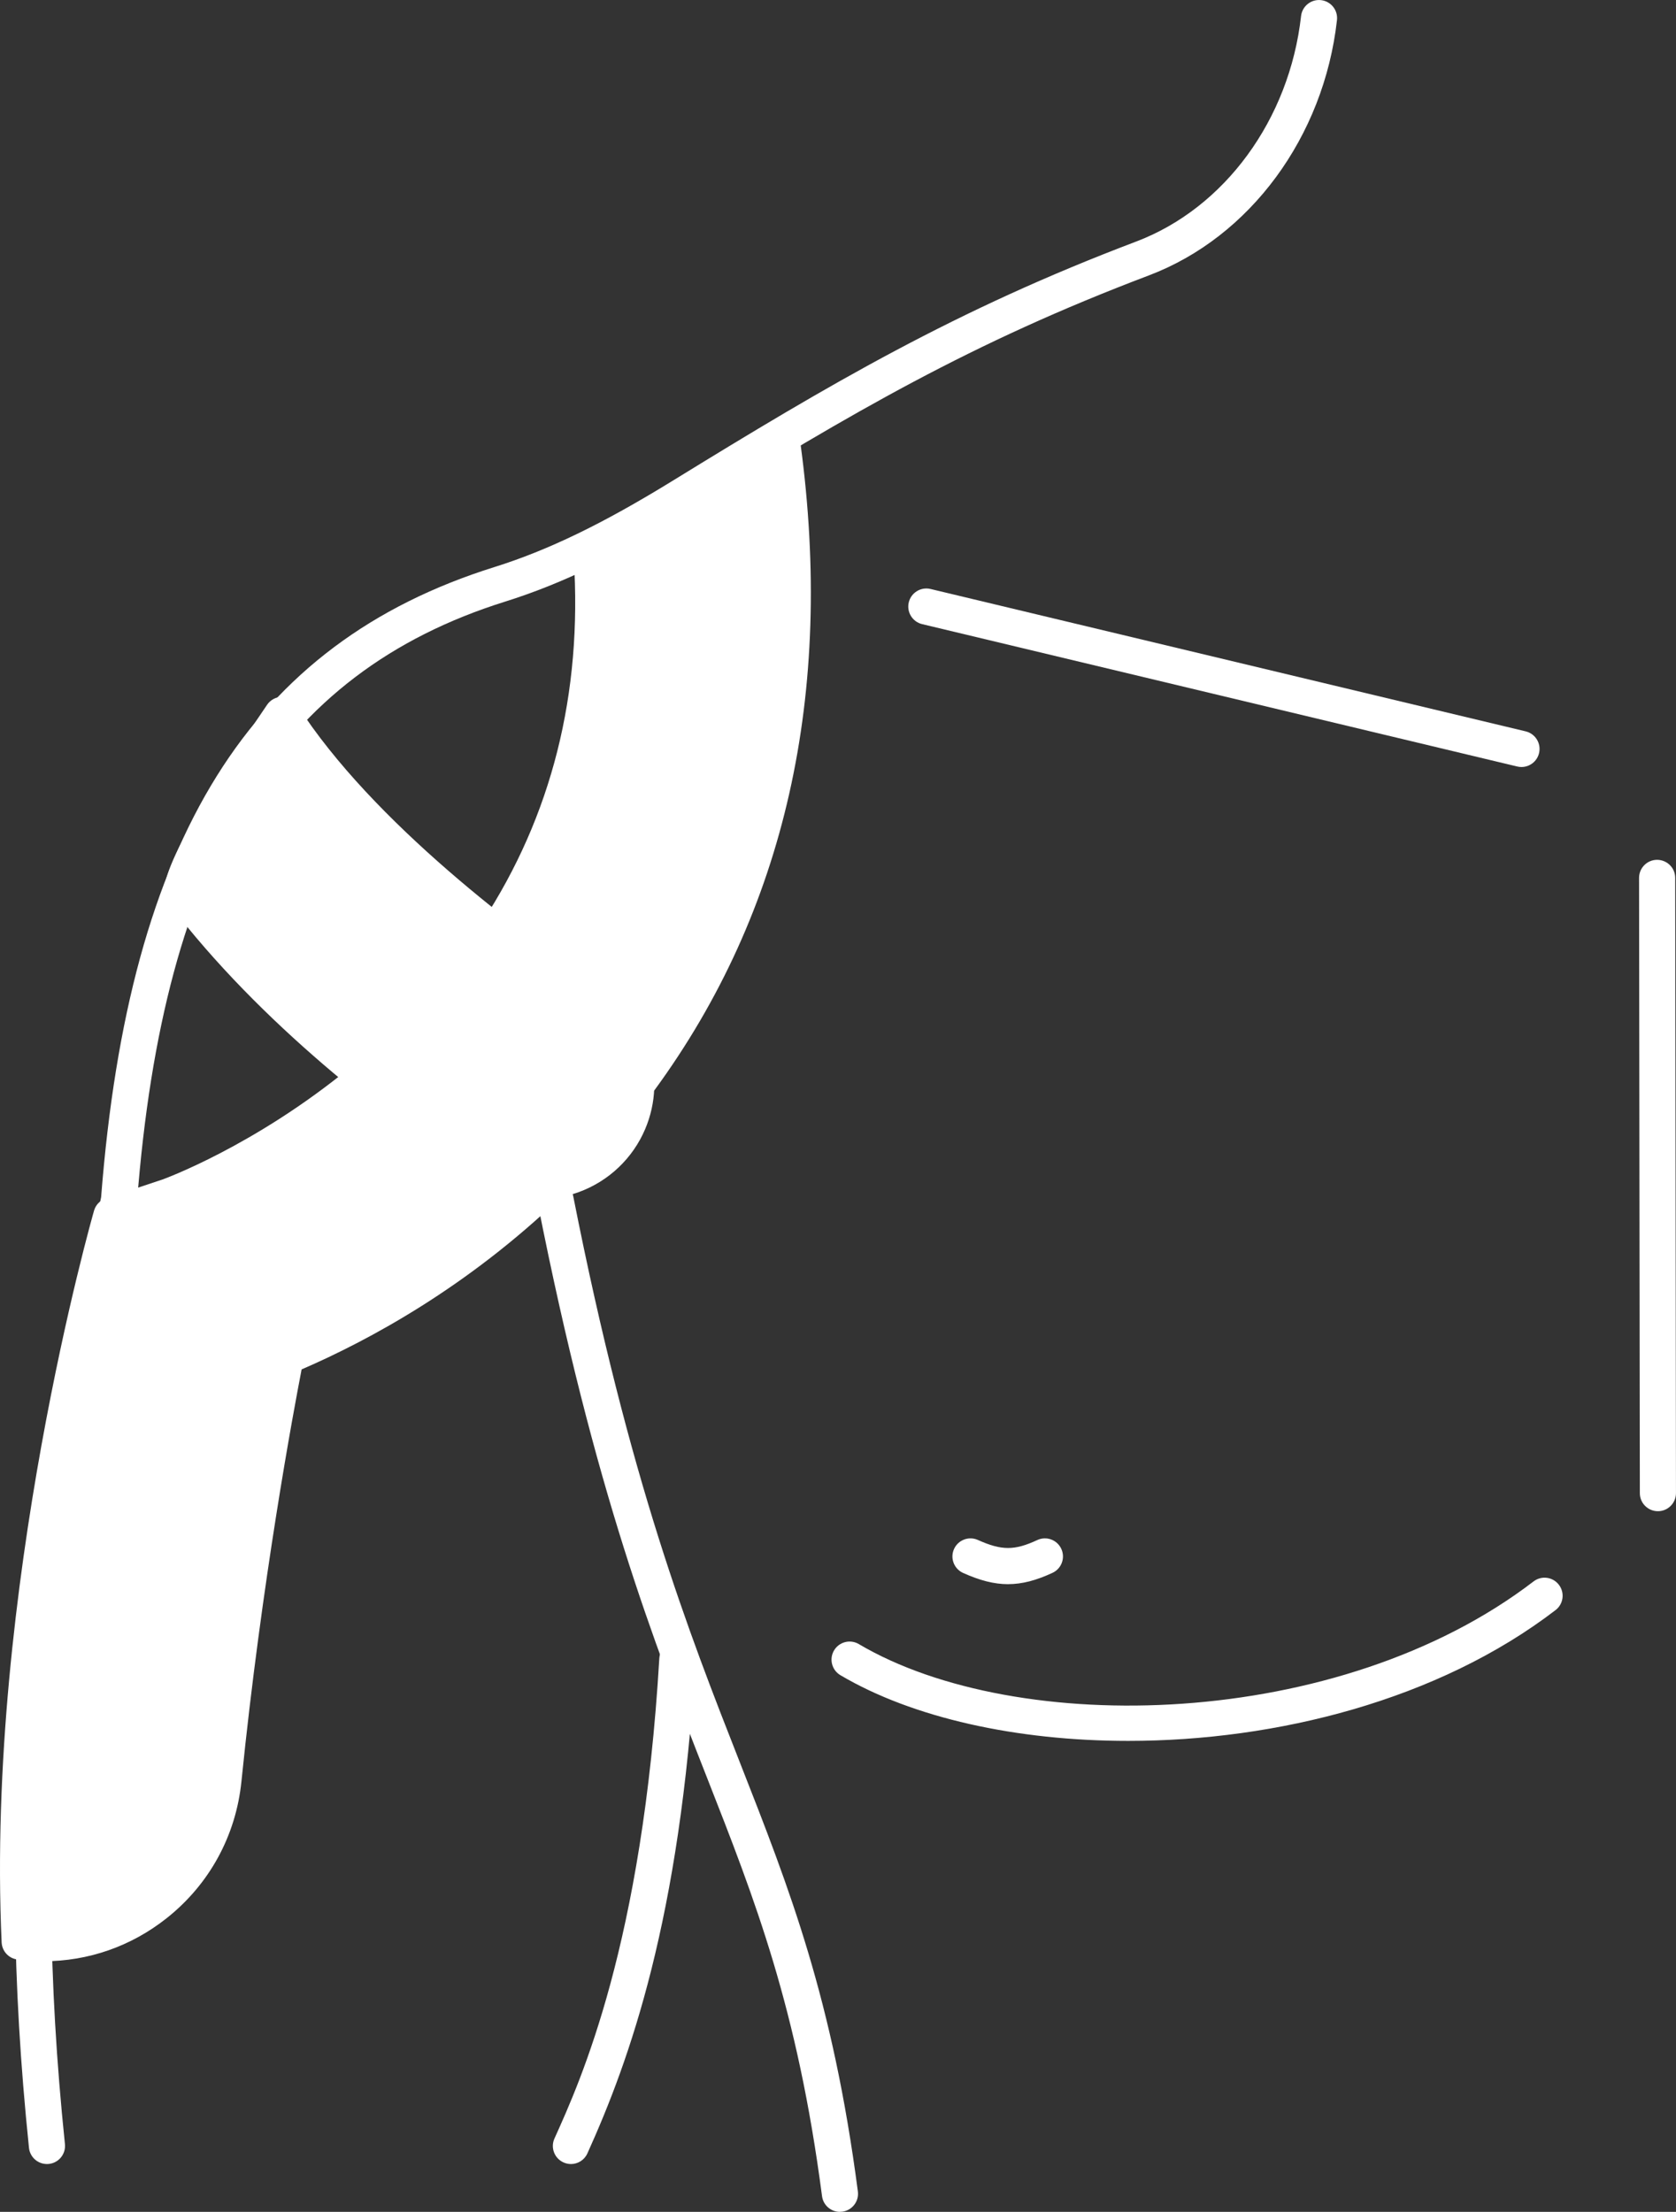 <?xml version="1.0" encoding="UTF-8"?>
<svg id="Layer_2" data-name="Layer 2" xmlns="http://www.w3.org/2000/svg" viewBox="0 0 749.59 989.1">
  <rect x="0" y="0" width="749.59" height="989.1" fill="#333333" stroke="none"/>
  <defs>
    <style>
      .cls-1 {
        fill: none;
      }

      .cls-2 {
        fill: #fff;
      }
    </style>
  </defs>
  <g id="Layer_1-2" data-name="Layer 1">
    <g>
      <path class="cls-1" d="M248.44,536.45c49.71,251.78,104.48,270.8,127.22,444.56l365.64-.15-.15-972.78h-151.22c-5.56,49.49-36.18,91.3-78.93,107.49-78.7,29.8-132.27,60.96-206.16,106.43-25.9,15.94-52.75,30.34-81.28,39.27-116.91,36.61-159.6,136.68-170.32,275.18C22.16,688.27,4.92,804.14,21,959.63H255.34c15.41-34.11,40.41-95.55,47.61-217.57l-54.51-205.6Z"/>
      <path class="cls-2" d="M8.81,868.23h0c-7.2-158.36,41.03-324.65,41.03-324.65l25.39-8.47c9.74-3.3,202.89-78.45,189.45-285.97-.45-6.96,85.33-49.65,85.33-49.65,31.67,234.67-110.35,360.33-222.21,407.09,0,0-17.36,85.39-27.85,189.14-4.61,45.57-45.73,78.44-91.14,72.5Z"/>
      <path class="cls-2" d="M279.25,497.5c-12.12,22.23-40.64,29.29-61.73,15.28-37.83-25.15-94.65-68.02-135.53-121.62-5.3-6.94,44.14-79.53,44.14-79.53,34.04,52.95,99.74,102.56,139.45,129.55,18.37,12.49,24.3,36.82,13.67,56.32h0Z"/>
      <path class="cls-2" d="M20.99,967.71c-4.09,0-7.6-3.09-8.03-7.25-15.53-150.13-1.32-261.01,32.27-425.13,12.53-160.69,66.8-247.6,175.92-281.76,23.94-7.5,48.44-19.35,79.46-38.44,70.55-43.42,126.73-76.51,207.53-107.11,39.61-15,68.56-54.58,73.76-100.83,.5-4.44,4.5-7.63,8.93-7.13,4.44,.5,7.63,4.5,7.13,8.94-5.86,52.22-38.87,97.02-84.1,114.15-79.65,30.16-132.8,61.45-204.78,105.76-32.21,19.82-57.84,32.19-83.1,40.1-102.01,31.94-152.8,114.62-164.67,268.09-.03,.34-.07,.67-.14,1C27.84,700.85,13.71,810.61,29.04,958.8c.46,4.44-2.77,8.41-7.21,8.87-.28,.03-.56,.04-.84,.04Zm234.35,0c-1.11,0-2.24-.23-3.32-.72-4.07-1.84-5.88-6.63-4.04-10.69,11.78-26.08,39.38-87.15,46.9-214.72,.26-4.46,4.08-7.85,8.55-7.59,4.46,.26,7.86,4.09,7.59,8.54-6.82,115.72-29.4,178.58-48.31,220.43-1.35,2.99-4.29,4.76-7.37,4.76Z"/>
      <path class="cls-2" d="M375.65,989.1c-4,0-7.47-2.96-8-7.04-11.02-84.21-29.86-132.19-51.69-187.76-23.42-59.64-49.97-127.24-75.45-256.28-.86-4.38,1.98-8.63,6.36-9.5,4.38-.87,8.63,1.98,9.5,6.36,25.2,127.61,51.46,194.5,74.64,253.51,22.21,56.55,41.39,105.39,52.67,191.57,.58,4.43-2.54,8.48-6.97,9.06-.36,.05-.71,.07-1.06,.07Zm365.85-313.32c-4.46,0-8.08-3.61-8.08-8.07l-.35-275.13c0-4.46,3.61-8.09,8.07-8.09,4.49,.03,8.09,3.61,8.09,8.07l.35,275.13c0,4.46-3.61,8.09-8.07,8.09h-.01Zm-236.91,102.71c-49.91,0-96.46-10.32-128.72-29.38-3.84-2.27-5.12-7.23-2.85-11.07,2.27-3.84,7.23-5.12,11.07-2.85,70.71,41.78,214.79,38.68,301.79-28.01,3.54-2.72,8.62-2.05,11.33,1.5,2.72,3.54,2.05,8.62-1.5,11.33-52.48,40.23-124.77,58.48-191.13,58.48Zm-53.73-70.08c-6.29,0-12.64-1.67-20.11-5.02-4.07-1.83-5.9-6.61-4.07-10.68,1.82-4.07,6.61-5.9,10.68-4.07,10.64,4.77,16.36,4.78,26.57,.04,4.05-1.88,8.86-.12,10.73,3.93,1.88,4.05,.12,8.86-3.93,10.73-7.28,3.38-13.55,5.06-19.86,5.06Zm229.63-365.42c-.62,0-1.26-.07-1.89-.22l-266.17-63.67c-4.34-1.04-7.02-5.4-5.98-9.74,1.04-4.34,5.41-7.02,9.74-5.98l266.17,63.67c4.34,1.04,7.02,5.4,5.98,9.74-.89,3.71-4.2,6.2-7.85,6.2Z"/>
      <path class="cls-2" d="M19.53,877.02c-3.9,0-7.83-.26-11.77-.77-3.89-.51-6.85-3.73-7.03-7.65-7.18-157.87,40.86-325.59,41.34-327.26,.74-2.55,2.69-4.58,5.21-5.42l25.39-8.47c.36-.12,40.91-14.78,84.03-50.18,3.45-2.83,8.54-2.33,11.38,1.12,2.83,3.45,2.33,8.54-1.12,11.38-46.05,37.81-88.72,52.87-89.14,53.01l-21.34,7.12c-7.07,25.92-44.74,171.41-39.87,310.9,17.33,.68,34.1-4.77,47.87-15.68,15.67-12.41,25.41-30.24,27.43-50.19,10.42-102.95,27.8-189.08,27.97-189.93,.53-2.62,2.33-4.81,4.8-5.85,29.4-12.29,73.2-35.35,114.89-75.41,3.22-3.09,8.34-2.99,11.43,.23,3.09,3.22,2.99,8.34-.23,11.43-41.65,40.01-85.31,63.77-115.87,76.97-3.56,18.31-17.87,94.84-26.91,184.19-2.46,24.34-14.35,46.09-33.48,61.24-15.89,12.59-35.07,19.23-54.98,19.23ZM286.3,490.68c-1.66,0-3.33-.51-4.77-1.56-3.6-2.64-4.39-7.69-1.75-11.3,53.86-73.62,75.24-163.04,63.62-265.94-30.8,15.64-62.85,33.28-70.48,39.67,3.52,62.89-11.19,119.95-43.76,169.66-2.45,3.73-7.46,4.78-11.19,2.33-3.73-2.45-4.78-7.46-2.33-11.19,31.1-47.48,44.89-102.21,40.97-162.68-.37-5.78-.8-12.32,89.79-57.41,2.33-1.16,5.09-1.13,7.39,.09,2.3,1.22,3.88,3.48,4.23,6.06,15.11,111.94-6.82,209.15-65.19,288.94-1.58,2.16-4.04,3.31-6.53,3.31Z"/>
      <path class="cls-2" d="M241.44,536.15c-10.01,0-19.93-2.93-28.39-8.56-40.09-26.64-96.48-69.69-137.48-123.45-3.52-4.61-8.83-11.58,43.89-88.98,1.53-2.24,4.05-3.57,6.79-3.53,2.71,.04,5.23,1.43,6.69,3.71,33.76,52.52,100.45,102.26,137.19,127.24,21.91,14.89,28.88,43.64,16.22,66.87h0c-6.86,12.58-18.76,21.77-32.66,25.21-4.04,1-8.15,1.49-12.25,1.49ZM89.99,396.38c39.51,51.03,93.47,92.13,132.01,117.76,8.28,5.51,18.16,7.22,27.81,4.84,9.65-2.39,17.59-8.51,22.35-17.25h0c8.66-15.89,3.89-35.57-11.11-45.77-35.45-24.1-98.1-70.75-134.85-121.81-17.02,25.69-33.69,53.48-36.2,62.24Zm189.26,109.21h0Z"/>
    </g>
  </g>
</svg>